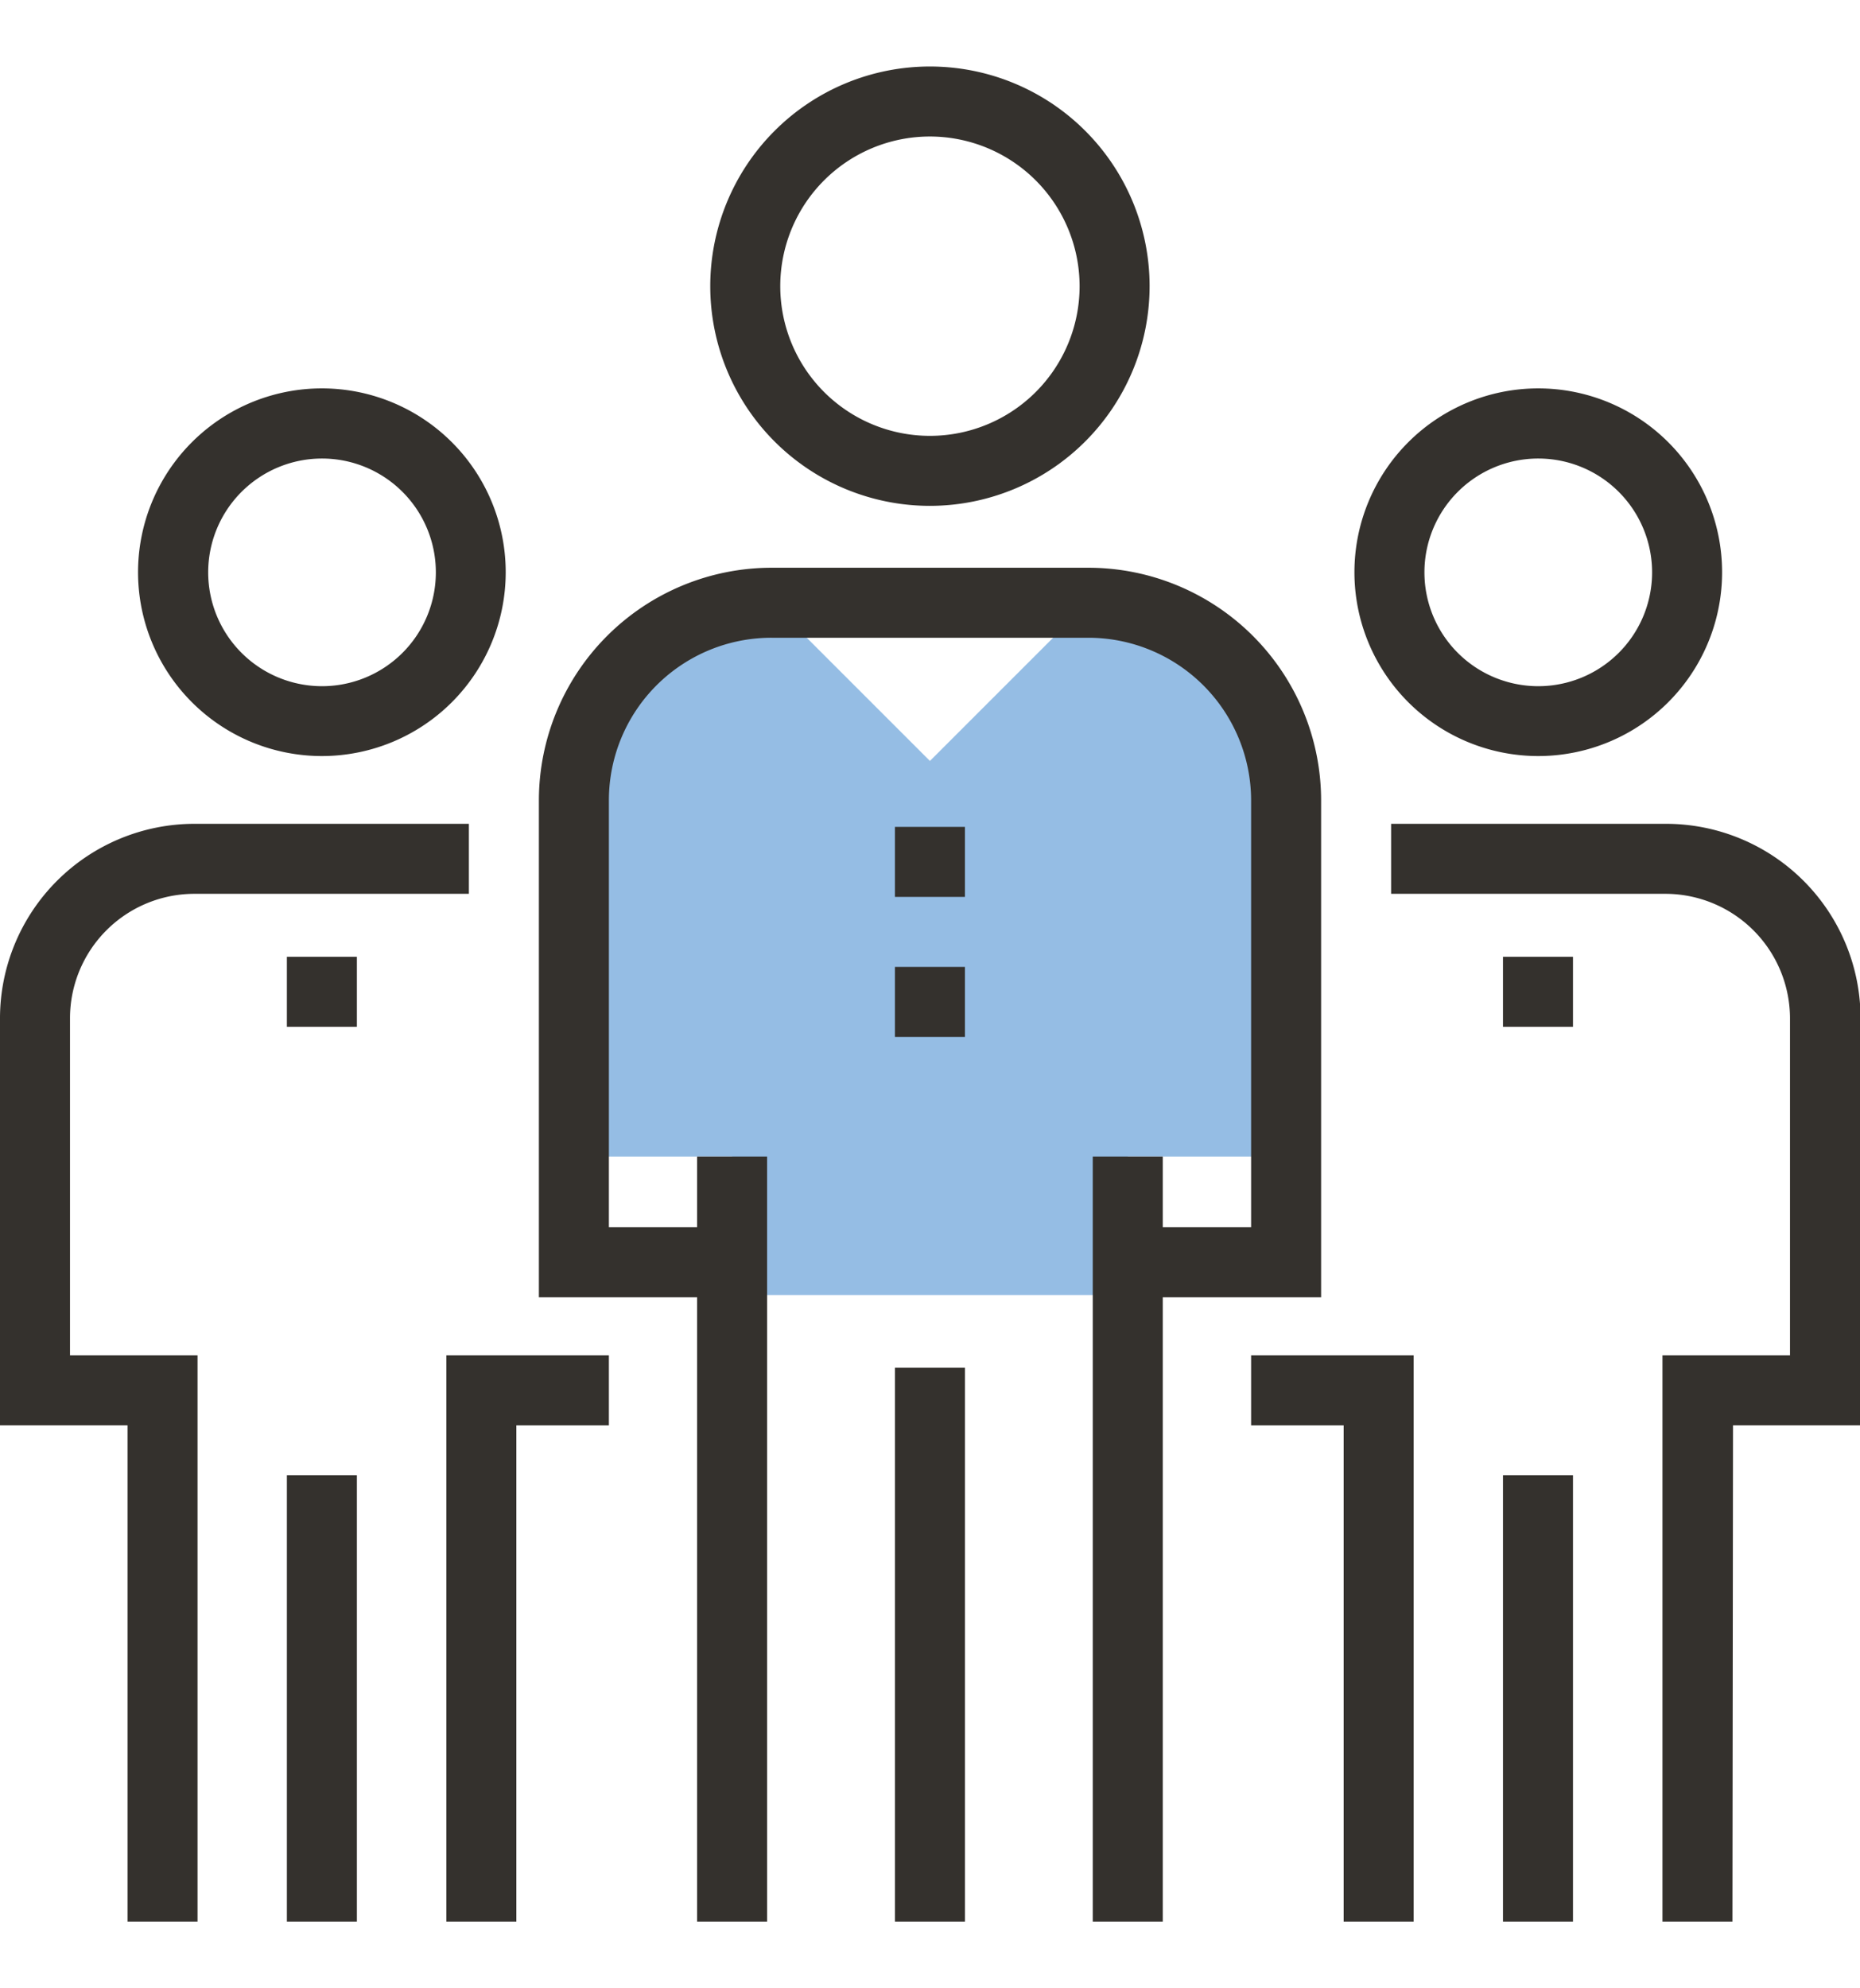 <svg id="Layer_1" data-name="Layer 1" xmlns="http://www.w3.org/2000/svg" viewBox="0 0 132.85 142"><defs><style>.cls-1{fill:#34312d;}.cls-2{fill:#95bde4;}</style></defs><title>icone-petronas-processo-seletivo-4</title><path class="cls-1" d="M23,54A13.13,13.13,0,1,1,36.12,40.88,13.13,13.13,0,0,1,23,54m0-21.25a8.13,8.13,0,1,0,8.13,8.13A8.13,8.13,0,0,0,23,32.75"/><rect class="cls-1" x="20.49" y="105.37" width="5" height="31.88"/><path class="cls-1" d="M14.11,137.25h-5V101.8H0V72.73A13.9,13.9,0,0,1,13.88,58.84H33.49v5H13.88A8.89,8.89,0,0,0,5,72.73V96.8h9.11Z"/><rect class="cls-1" x="20.49" y="68.34" width="5" height="5"/><polygon class="cls-1" points="36.88 137.25 31.88 137.25 31.88 96.8 43.49 96.8 43.49 101.8 36.88 101.8 36.88 137.25"/><path class="cls-1" d="M109.85,54A13.13,13.13,0,1,1,123,40.88,13.13,13.13,0,0,1,109.85,54m0-21.25A8.13,8.13,0,1,0,118,40.88a8.13,8.13,0,0,0-8.13-8.13"/><rect class="cls-1" x="107.35" y="105.37" width="5" height="31.88"/><path class="cls-1" d="M123.74,137.25h-5V96.8h9.11V72.73A8.91,8.91,0,0,0,119,63.84H99.36v-5H119a13.9,13.9,0,0,1,13.89,13.89V101.8h-9.11Z"/><rect class="cls-1" x="107.35" y="68.34" width="5" height="5"/><polygon class="cls-1" points="100.97 137.25 95.97 137.25 95.97 101.8 89.36 101.8 89.36 96.8 100.97 96.8 100.97 137.25"/><path class="cls-2" d="M87.72,47.19a14.09,14.09,0,0,0-10-4.14L66.42,54.35l-11.3-11.3A14.13,14.13,0,0,0,41,57.18V82.61h11.3V92.5H80.55V82.61H91.86V57.18a14.08,14.08,0,0,0-4.14-10"/><path class="cls-1" d="M66.42,36.13A15.69,15.69,0,1,1,82.11,20.44,15.7,15.7,0,0,1,66.42,36.13m0-26.38A10.69,10.69,0,1,0,77.11,20.44,10.7,10.7,0,0,0,66.42,9.75"/><rect class="cls-1" x="63.92" y="97.68" width="5" height="39.57"/><rect class="cls-1" x="49.79" y="82.61" width="5" height="54.64"/><rect class="cls-1" x="78.05" y="82.61" width="5" height="54.64"/><path class="cls-1" d="M94.36,92.65H80.55v-5h8.81V57.18A11.63,11.63,0,0,0,77.73,45.55H55.12A11.61,11.61,0,0,0,43.49,57.18V87.65h8.8v5H38.49V57.18A16.63,16.63,0,0,1,55.12,40.55H77.73A16.63,16.63,0,0,1,94.36,57.18Z"/><rect class="cls-1" x="63.92" y="59.06" width="5" height="5"/><rect class="cls-1" x="63.92" y="69.06" width="5" height="5"/></svg>